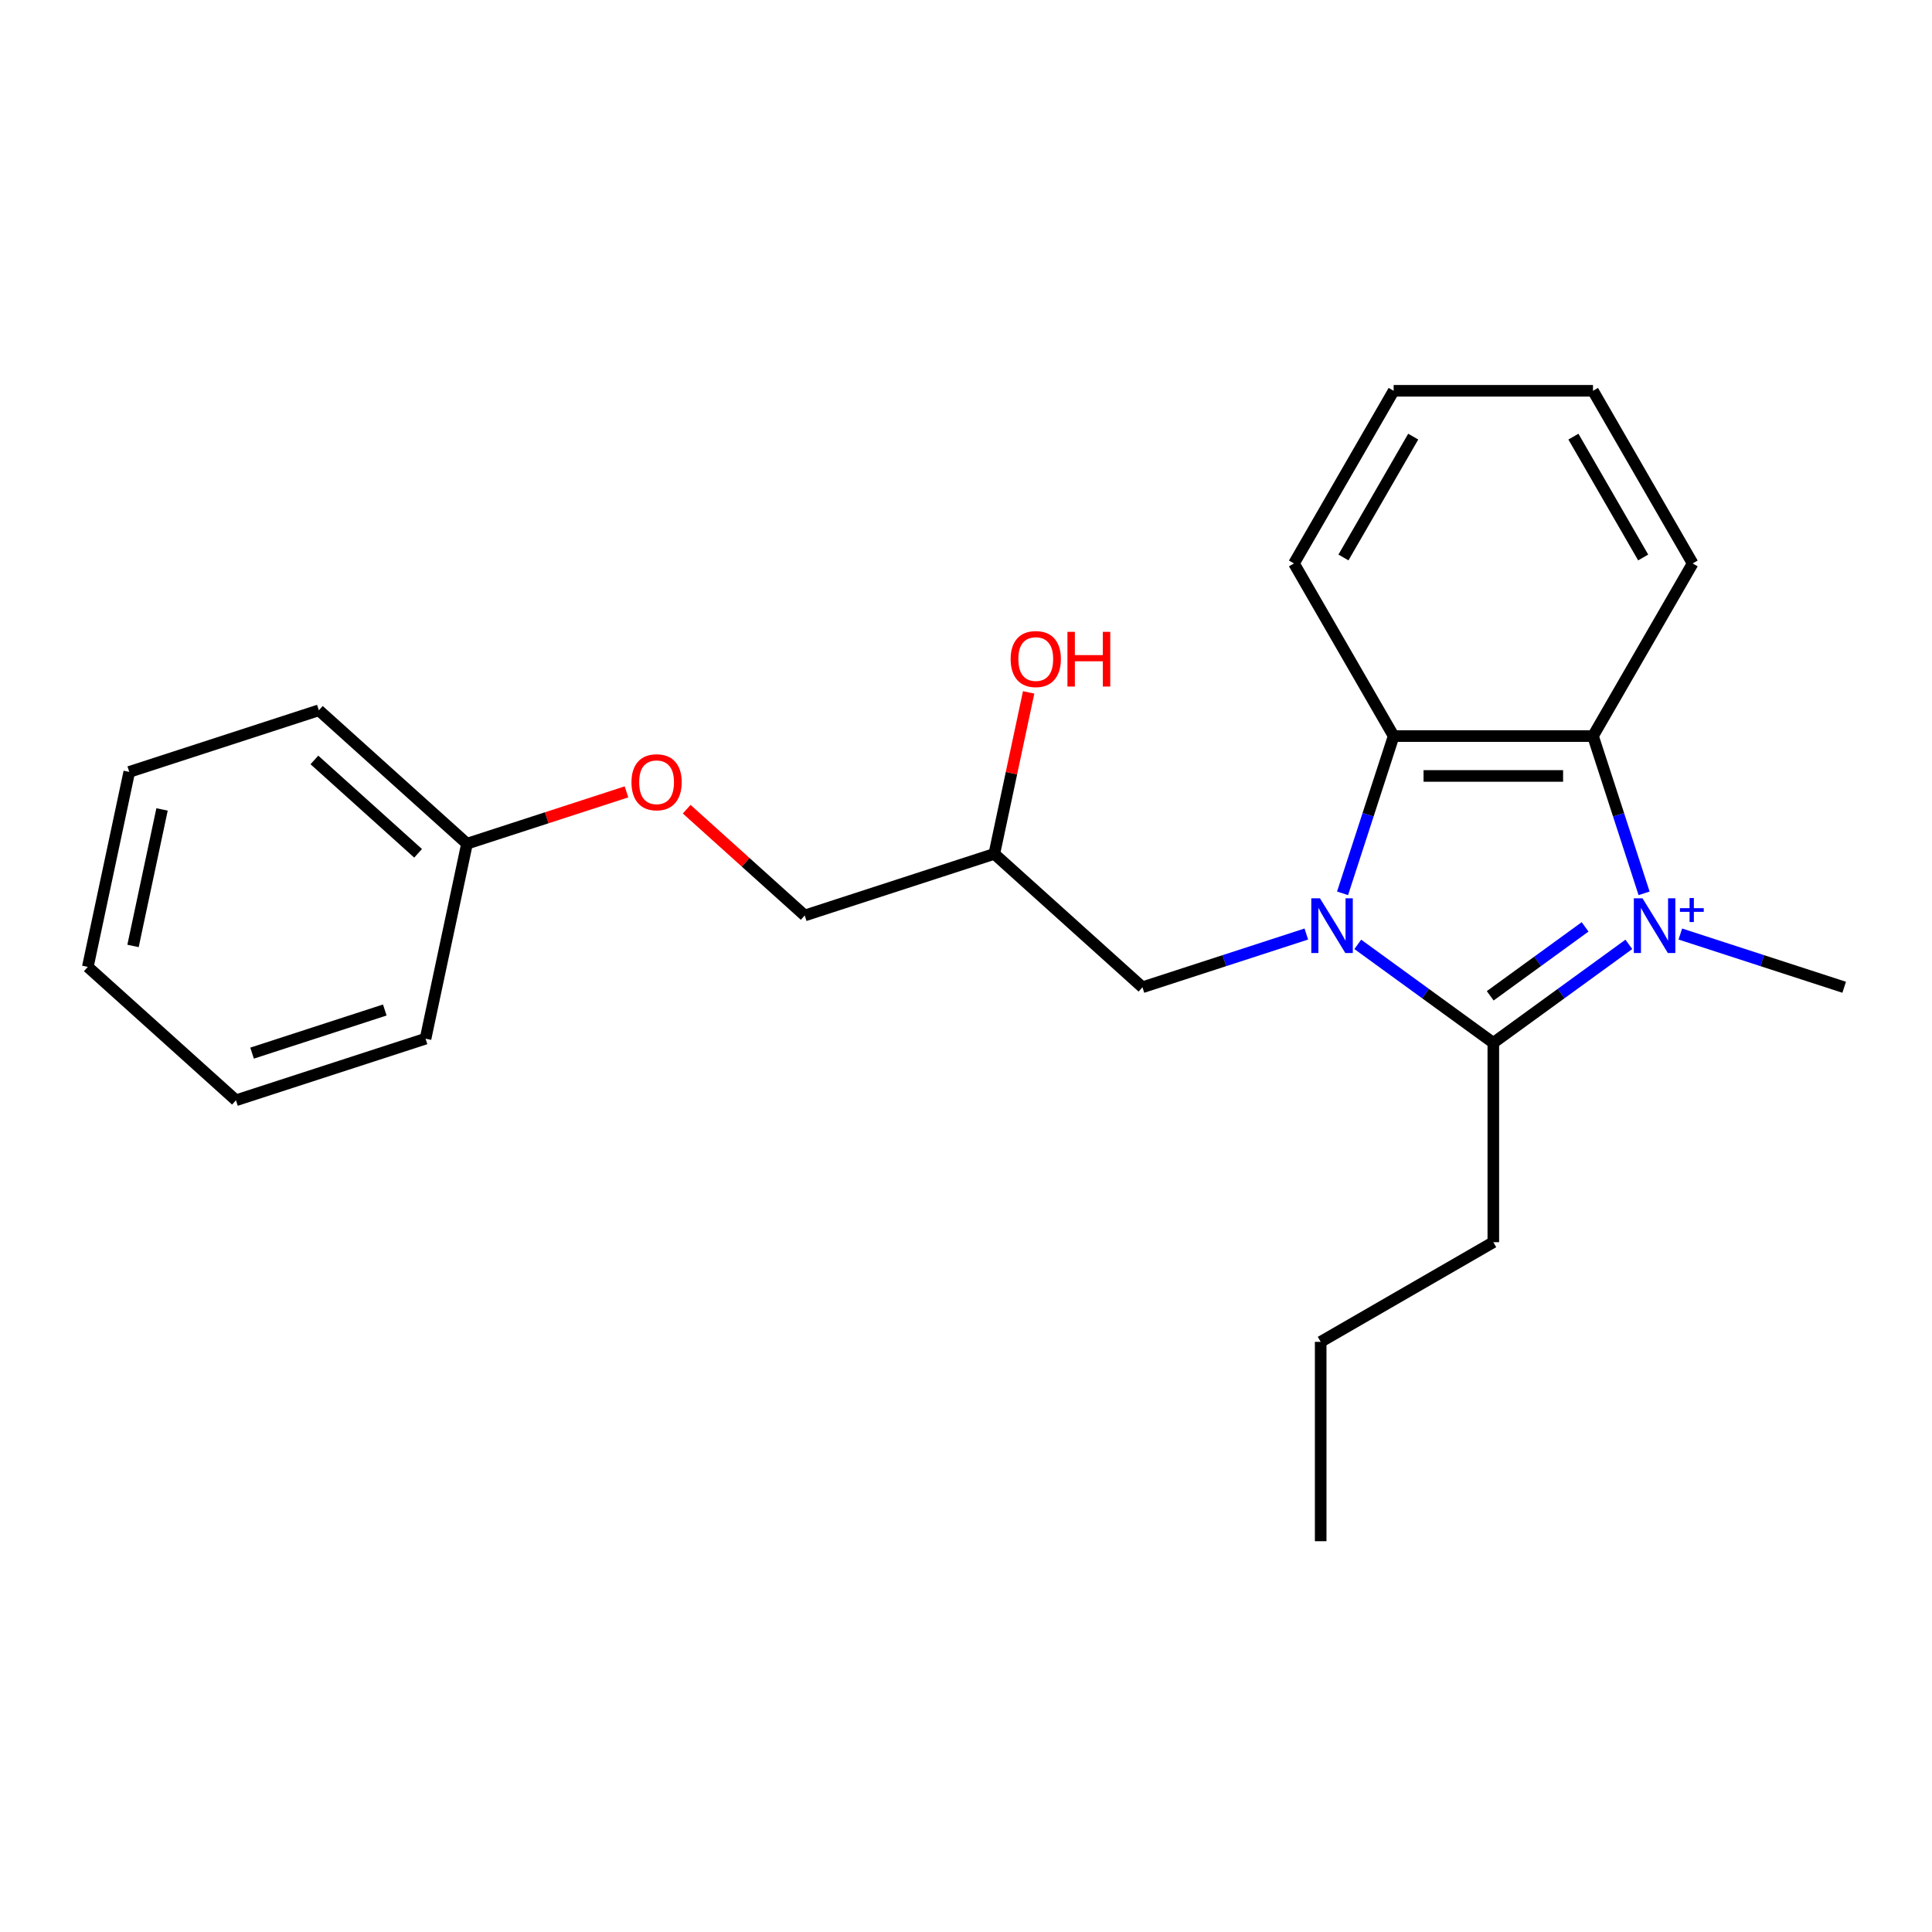 <?xml version='1.0' encoding='iso-8859-1'?>
<svg version='1.1' baseProfile='full'
              xmlns='http://www.w3.org/2000/svg'
                      xmlns:rdkit='http://www.rdkit.org/xml'
                      xmlns:xlink='http://www.w3.org/1999/xlink'
                  xml:space='preserve'
width='1000px' height='1000px' viewBox='0 0 1000 1000'>
<!-- END OF HEADER -->
<rect style='opacity:1.0;fill:#FFFFFF;stroke:none' width='1000' height='1000' x='0' y='0'> </rect>
<path class='bond-1' d='M 843.095,488.8 L 808.017,514.285' style='fill:none;fill-rule:evenodd;stroke:#0000FF;stroke-width:6px;stroke-linecap:butt;stroke-linejoin:miter;stroke-opacity:1' />
<path class='bond-1' d='M 808.017,514.285 L 772.94,539.771' style='fill:none;fill-rule:evenodd;stroke:#000000;stroke-width:6px;stroke-linecap:butt;stroke-linejoin:miter;stroke-opacity:1' />
<path class='bond-1' d='M 820.442,479.75 L 795.888,497.59' style='fill:none;fill-rule:evenodd;stroke:#0000FF;stroke-width:6px;stroke-linecap:butt;stroke-linejoin:miter;stroke-opacity:1' />
<path class='bond-1' d='M 795.888,497.59 L 771.333,515.43' style='fill:none;fill-rule:evenodd;stroke:#000000;stroke-width:6px;stroke-linecap:butt;stroke-linejoin:miter;stroke-opacity:1' />
<path class='bond-2' d='M 850.976,462.383 L 837.753,421.687' style='fill:none;fill-rule:evenodd;stroke:#0000FF;stroke-width:6px;stroke-linecap:butt;stroke-linejoin:miter;stroke-opacity:1' />
<path class='bond-2' d='M 837.753,421.687 L 824.53,380.992' style='fill:none;fill-rule:evenodd;stroke:#000000;stroke-width:6px;stroke-linecap:butt;stroke-linejoin:miter;stroke-opacity:1' />
<path class='bond-5' d='M 869.734,483.45 L 912.14,497.229' style='fill:none;fill-rule:evenodd;stroke:#0000FF;stroke-width:6px;stroke-linecap:butt;stroke-linejoin:miter;stroke-opacity:1' />
<path class='bond-5' d='M 912.14,497.229 L 954.545,511.007' style='fill:none;fill-rule:evenodd;stroke:#000000;stroke-width:6px;stroke-linecap:butt;stroke-linejoin:miter;stroke-opacity:1' />
<path class='bond-0' d='M 702.784,488.8 L 737.862,514.285' style='fill:none;fill-rule:evenodd;stroke:#0000FF;stroke-width:6px;stroke-linecap:butt;stroke-linejoin:miter;stroke-opacity:1' />
<path class='bond-0' d='M 737.862,514.285 L 772.94,539.771' style='fill:none;fill-rule:evenodd;stroke:#000000;stroke-width:6px;stroke-linecap:butt;stroke-linejoin:miter;stroke-opacity:1' />
<path class='bond-4' d='M 676.145,483.45 L 633.74,497.229' style='fill:none;fill-rule:evenodd;stroke:#0000FF;stroke-width:6px;stroke-linecap:butt;stroke-linejoin:miter;stroke-opacity:1' />
<path class='bond-4' d='M 633.74,497.229 L 591.334,511.007' style='fill:none;fill-rule:evenodd;stroke:#000000;stroke-width:6px;stroke-linecap:butt;stroke-linejoin:miter;stroke-opacity:1' />
<path class='bond-23' d='M 694.904,462.383 L 708.127,421.687' style='fill:none;fill-rule:evenodd;stroke:#0000FF;stroke-width:6px;stroke-linecap:butt;stroke-linejoin:miter;stroke-opacity:1' />
<path class='bond-23' d='M 708.127,421.687 L 721.349,380.992' style='fill:none;fill-rule:evenodd;stroke:#000000;stroke-width:6px;stroke-linecap:butt;stroke-linejoin:miter;stroke-opacity:1' />
<path class='bond-8' d='M 772.94,539.771 L 772.94,642.951' style='fill:none;fill-rule:evenodd;stroke:#000000;stroke-width:6px;stroke-linecap:butt;stroke-linejoin:miter;stroke-opacity:1' />
<path class='bond-3' d='M 824.53,380.992 L 721.349,380.992' style='fill:none;fill-rule:evenodd;stroke:#000000;stroke-width:6px;stroke-linecap:butt;stroke-linejoin:miter;stroke-opacity:1' />
<path class='bond-3' d='M 809.053,401.628 L 736.826,401.628' style='fill:none;fill-rule:evenodd;stroke:#000000;stroke-width:6px;stroke-linecap:butt;stroke-linejoin:miter;stroke-opacity:1' />
<path class='bond-10' d='M 824.53,380.992 L 876.12,291.635' style='fill:none;fill-rule:evenodd;stroke:#000000;stroke-width:6px;stroke-linecap:butt;stroke-linejoin:miter;stroke-opacity:1' />
<path class='bond-12' d='M 721.349,380.992 L 669.759,291.635' style='fill:none;fill-rule:evenodd;stroke:#000000;stroke-width:6px;stroke-linecap:butt;stroke-linejoin:miter;stroke-opacity:1' />
<path class='bond-6' d='M 591.334,511.007 L 514.656,441.966' style='fill:none;fill-rule:evenodd;stroke:#000000;stroke-width:6px;stroke-linecap:butt;stroke-linejoin:miter;stroke-opacity:1' />
<path class='bond-9' d='M 514.656,441.966 L 416.525,473.85' style='fill:none;fill-rule:evenodd;stroke:#000000;stroke-width:6px;stroke-linecap:butt;stroke-linejoin:miter;stroke-opacity:1' />
<path class='bond-13' d='M 514.656,441.966 L 523.539,400.172' style='fill:none;fill-rule:evenodd;stroke:#000000;stroke-width:6px;stroke-linecap:butt;stroke-linejoin:miter;stroke-opacity:1' />
<path class='bond-13' d='M 523.539,400.172 L 532.423,358.379' style='fill:none;fill-rule:evenodd;stroke:#FF0000;stroke-width:6px;stroke-linecap:butt;stroke-linejoin:miter;stroke-opacity:1' />
<path class='bond-7' d='M 355.426,418.837 L 385.976,446.344' style='fill:none;fill-rule:evenodd;stroke:#FF0000;stroke-width:6px;stroke-linecap:butt;stroke-linejoin:miter;stroke-opacity:1' />
<path class='bond-7' d='M 385.976,446.344 L 416.525,473.85' style='fill:none;fill-rule:evenodd;stroke:#000000;stroke-width:6px;stroke-linecap:butt;stroke-linejoin:miter;stroke-opacity:1' />
<path class='bond-11' d='M 324.267,409.871 L 282.992,423.282' style='fill:none;fill-rule:evenodd;stroke:#FF0000;stroke-width:6px;stroke-linecap:butt;stroke-linejoin:miter;stroke-opacity:1' />
<path class='bond-11' d='M 282.992,423.282 L 241.716,436.694' style='fill:none;fill-rule:evenodd;stroke:#000000;stroke-width:6px;stroke-linecap:butt;stroke-linejoin:miter;stroke-opacity:1' />
<path class='bond-16' d='M 772.94,642.951 L 683.583,694.542' style='fill:none;fill-rule:evenodd;stroke:#000000;stroke-width:6px;stroke-linecap:butt;stroke-linejoin:miter;stroke-opacity:1' />
<path class='bond-18' d='M 876.12,291.635 L 824.53,202.277' style='fill:none;fill-rule:evenodd;stroke:#000000;stroke-width:6px;stroke-linecap:butt;stroke-linejoin:miter;stroke-opacity:1' />
<path class='bond-18' d='M 850.51,288.549 L 814.397,225.999' style='fill:none;fill-rule:evenodd;stroke:#000000;stroke-width:6px;stroke-linecap:butt;stroke-linejoin:miter;stroke-opacity:1' />
<path class='bond-14' d='M 241.716,436.694 L 165.038,367.652' style='fill:none;fill-rule:evenodd;stroke:#000000;stroke-width:6px;stroke-linecap:butt;stroke-linejoin:miter;stroke-opacity:1' />
<path class='bond-14' d='M 216.406,441.673 L 162.731,393.344' style='fill:none;fill-rule:evenodd;stroke:#000000;stroke-width:6px;stroke-linecap:butt;stroke-linejoin:miter;stroke-opacity:1' />
<path class='bond-15' d='M 241.716,436.694 L 220.264,537.62' style='fill:none;fill-rule:evenodd;stroke:#000000;stroke-width:6px;stroke-linecap:butt;stroke-linejoin:miter;stroke-opacity:1' />
<path class='bond-24' d='M 669.759,291.635 L 721.349,202.277' style='fill:none;fill-rule:evenodd;stroke:#000000;stroke-width:6px;stroke-linecap:butt;stroke-linejoin:miter;stroke-opacity:1' />
<path class='bond-24' d='M 695.369,288.549 L 731.482,225.999' style='fill:none;fill-rule:evenodd;stroke:#000000;stroke-width:6px;stroke-linecap:butt;stroke-linejoin:miter;stroke-opacity:1' />
<path class='bond-21' d='M 165.038,367.652 L 66.907,399.537' style='fill:none;fill-rule:evenodd;stroke:#000000;stroke-width:6px;stroke-linecap:butt;stroke-linejoin:miter;stroke-opacity:1' />
<path class='bond-20' d='M 220.264,537.62 L 122.133,569.504' style='fill:none;fill-rule:evenodd;stroke:#000000;stroke-width:6px;stroke-linecap:butt;stroke-linejoin:miter;stroke-opacity:1' />
<path class='bond-20' d='M 199.167,522.776 L 130.475,545.095' style='fill:none;fill-rule:evenodd;stroke:#000000;stroke-width:6px;stroke-linecap:butt;stroke-linejoin:miter;stroke-opacity:1' />
<path class='bond-19' d='M 683.583,694.542 L 683.583,797.723' style='fill:none;fill-rule:evenodd;stroke:#000000;stroke-width:6px;stroke-linecap:butt;stroke-linejoin:miter;stroke-opacity:1' />
<path class='bond-17' d='M 721.349,202.277 L 824.53,202.277' style='fill:none;fill-rule:evenodd;stroke:#000000;stroke-width:6px;stroke-linecap:butt;stroke-linejoin:miter;stroke-opacity:1' />
<path class='bond-22' d='M 122.133,569.504 L 45.455,500.463' style='fill:none;fill-rule:evenodd;stroke:#000000;stroke-width:6px;stroke-linecap:butt;stroke-linejoin:miter;stroke-opacity:1' />
<path class='bond-25' d='M 66.907,399.537 L 45.455,500.463' style='fill:none;fill-rule:evenodd;stroke:#000000;stroke-width:6px;stroke-linecap:butt;stroke-linejoin:miter;stroke-opacity:1' />
<path class='bond-25' d='M 83.874,418.966 L 68.858,489.614' style='fill:none;fill-rule:evenodd;stroke:#000000;stroke-width:6px;stroke-linecap:butt;stroke-linejoin:miter;stroke-opacity:1' />
<path  class='atom-0' d='M 850.155 464.963
L 859.435 479.963
Q 860.355 481.443, 861.835 484.123
Q 863.315 486.803, 863.395 486.963
L 863.395 464.963
L 867.155 464.963
L 867.155 493.283
L 863.275 493.283
L 853.315 476.883
Q 852.155 474.963, 850.915 472.763
Q 849.715 470.563, 849.355 469.883
L 849.355 493.283
L 845.675 493.283
L 845.675 464.963
L 850.155 464.963
' fill='#0000FF'/>
<path  class='atom-0' d='M 869.531 470.067
L 874.52 470.067
L 874.52 464.814
L 876.738 464.814
L 876.738 470.067
L 881.86 470.067
L 881.86 471.968
L 876.738 471.968
L 876.738 477.248
L 874.52 477.248
L 874.52 471.968
L 869.531 471.968
L 869.531 470.067
' fill='#0000FF'/>
<path  class='atom-1' d='M 683.205 464.963
L 692.485 479.963
Q 693.405 481.443, 694.885 484.123
Q 696.365 486.803, 696.445 486.963
L 696.445 464.963
L 700.205 464.963
L 700.205 493.283
L 696.325 493.283
L 686.365 476.883
Q 685.205 474.963, 683.965 472.763
Q 682.765 470.563, 682.405 469.883
L 682.405 493.283
L 678.725 493.283
L 678.725 464.963
L 683.205 464.963
' fill='#0000FF'/>
<path  class='atom-8' d='M 326.847 404.889
Q 326.847 398.089, 330.207 394.289
Q 333.567 390.489, 339.847 390.489
Q 346.127 390.489, 349.487 394.289
Q 352.847 398.089, 352.847 404.889
Q 352.847 411.769, 349.447 415.689
Q 346.047 419.569, 339.847 419.569
Q 333.607 419.569, 330.207 415.689
Q 326.847 411.809, 326.847 404.889
M 339.847 416.369
Q 344.167 416.369, 346.487 413.489
Q 348.847 410.569, 348.847 404.889
Q 348.847 399.329, 346.487 396.529
Q 344.167 393.689, 339.847 393.689
Q 335.527 393.689, 333.167 396.489
Q 330.847 399.289, 330.847 404.889
Q 330.847 410.609, 333.167 413.489
Q 335.527 416.369, 339.847 416.369
' fill='#FF0000'/>
<path  class='atom-14' d='M 523.108 341.12
Q 523.108 334.32, 526.468 330.52
Q 529.828 326.72, 536.108 326.72
Q 542.388 326.72, 545.748 330.52
Q 549.108 334.32, 549.108 341.12
Q 549.108 348, 545.708 351.92
Q 542.308 355.8, 536.108 355.8
Q 529.868 355.8, 526.468 351.92
Q 523.108 348.04, 523.108 341.12
M 536.108 352.6
Q 540.428 352.6, 542.748 349.72
Q 545.108 346.8, 545.108 341.12
Q 545.108 335.56, 542.748 332.76
Q 540.428 329.92, 536.108 329.92
Q 531.788 329.92, 529.428 332.72
Q 527.108 335.52, 527.108 341.12
Q 527.108 346.84, 529.428 349.72
Q 531.788 352.6, 536.108 352.6
' fill='#FF0000'/>
<path  class='atom-14' d='M 552.508 327.04
L 556.348 327.04
L 556.348 339.08
L 570.828 339.08
L 570.828 327.04
L 574.668 327.04
L 574.668 355.36
L 570.828 355.36
L 570.828 342.28
L 556.348 342.28
L 556.348 355.36
L 552.508 355.36
L 552.508 327.04
' fill='#FF0000'/>
</svg>
